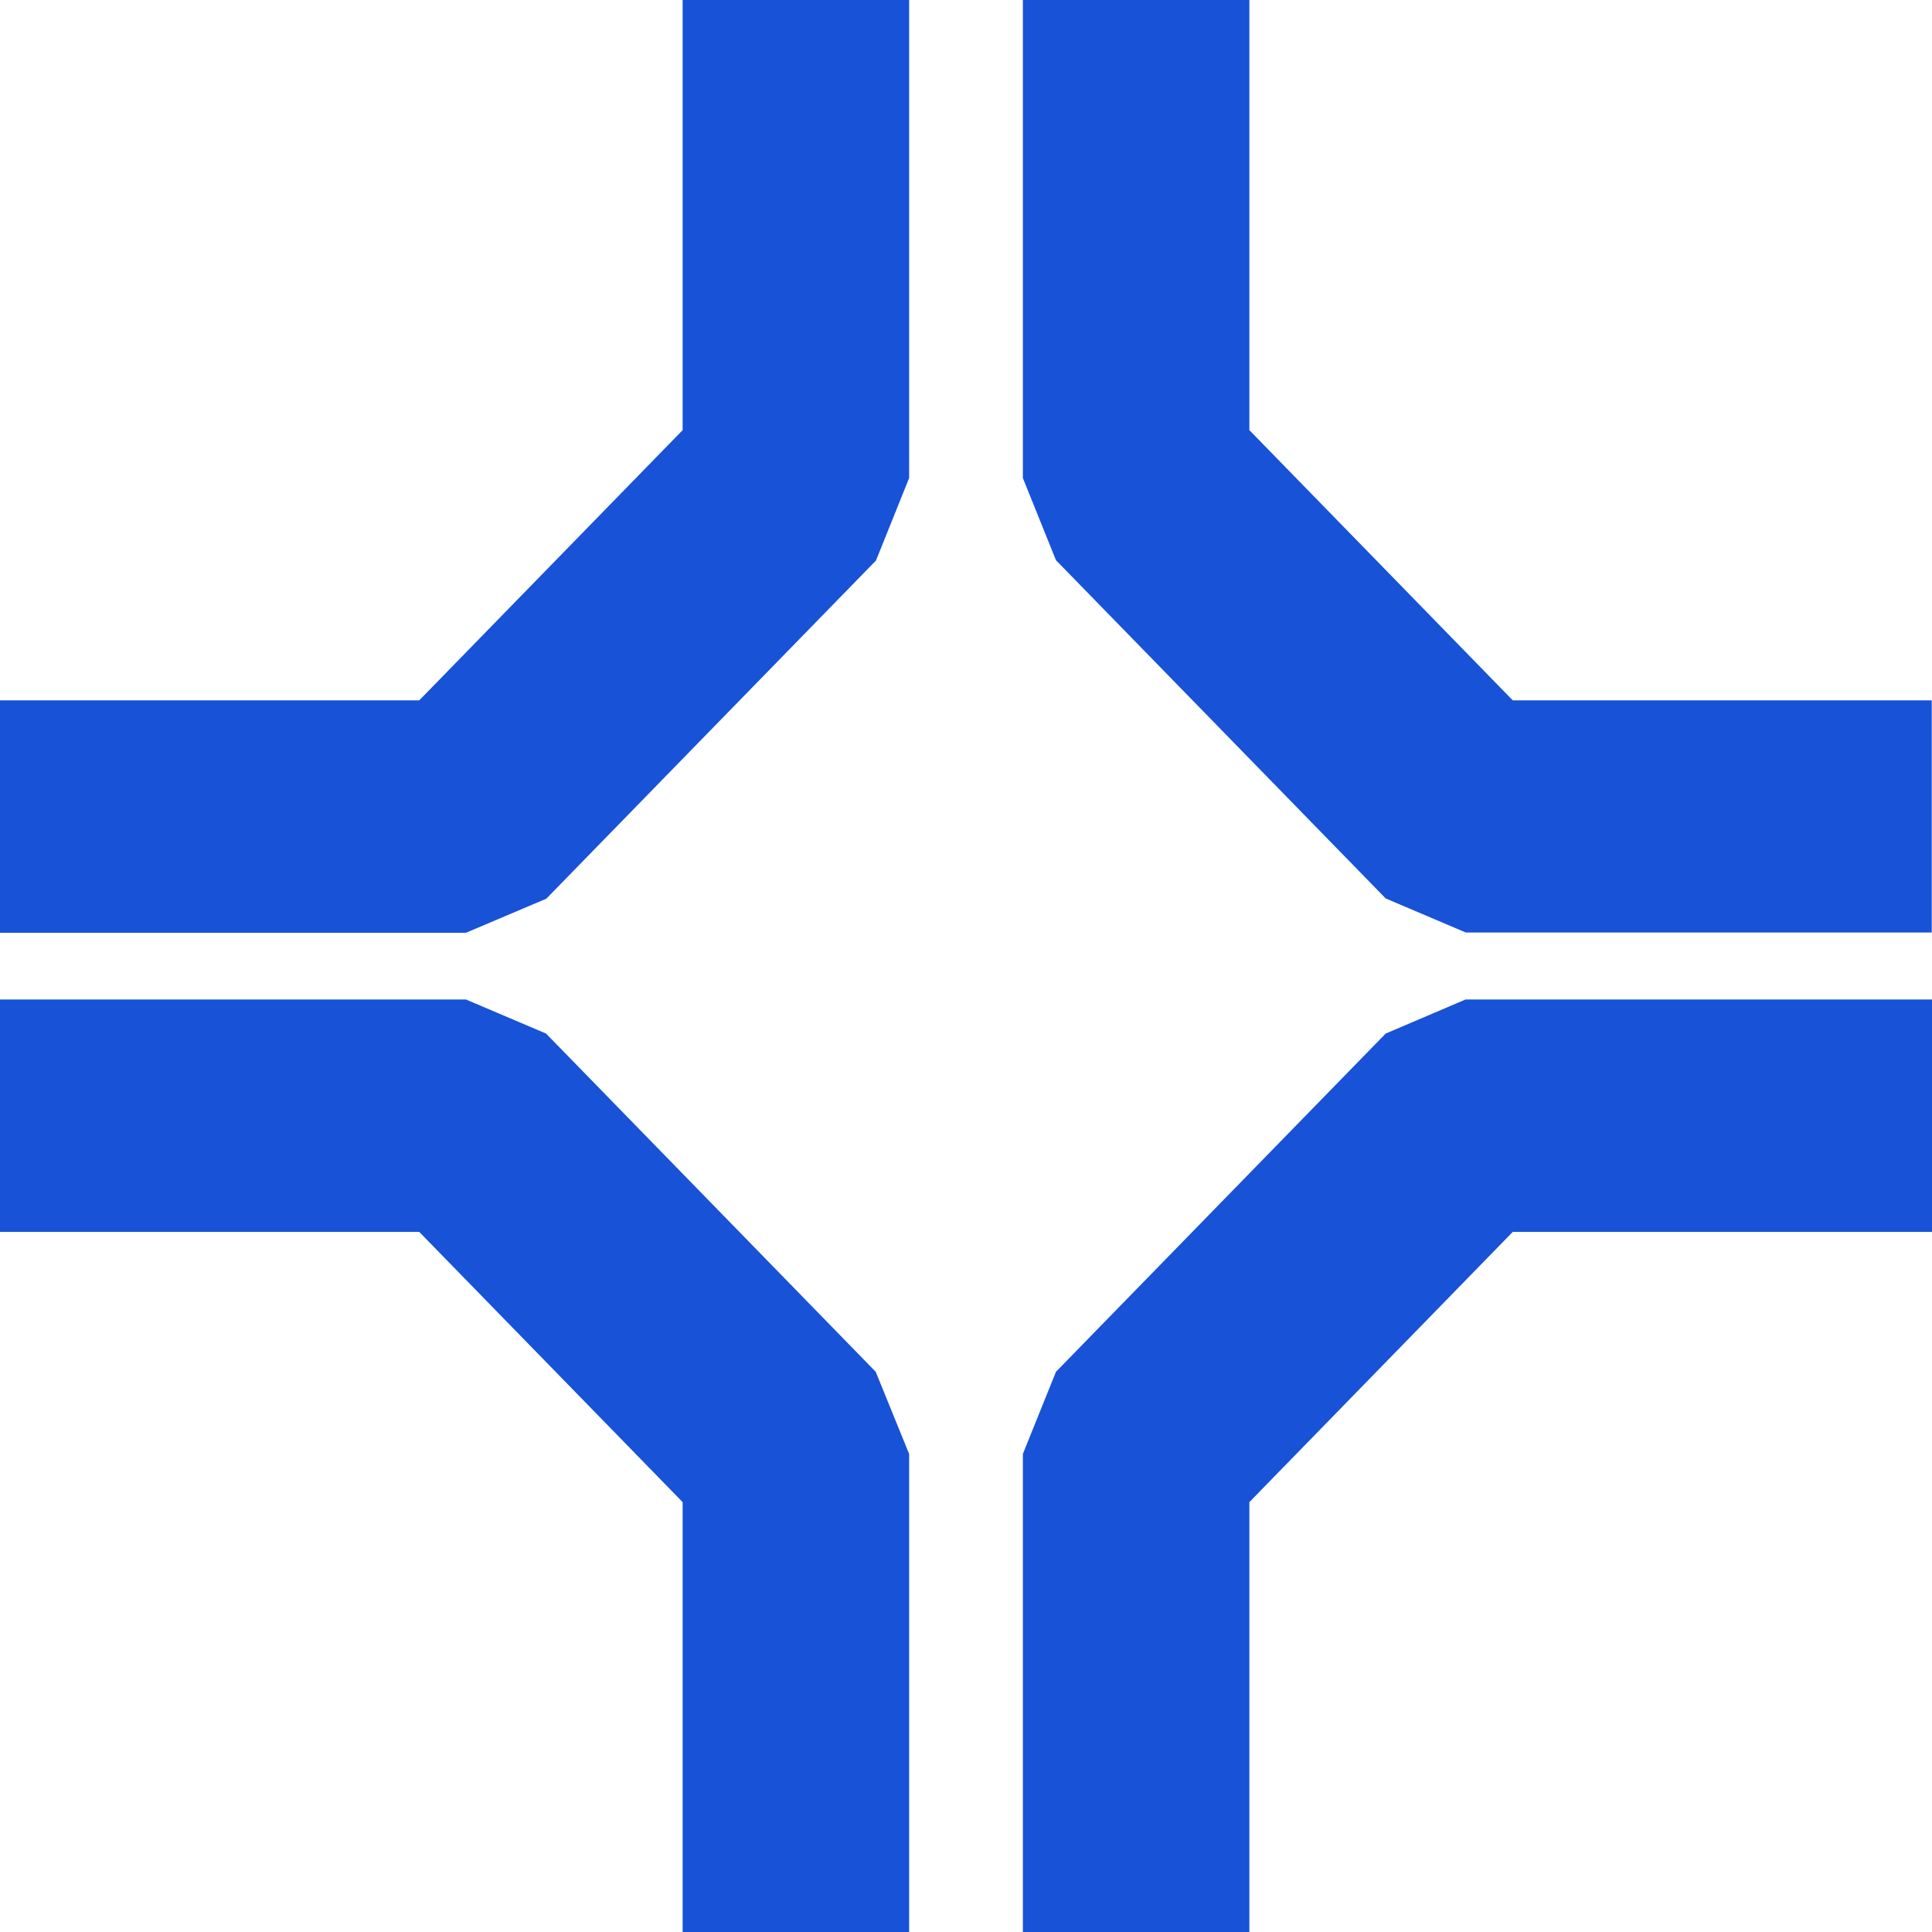 <?xml version="1.0" encoding="UTF-8"?> <svg xmlns="http://www.w3.org/2000/svg" width="30" height="30" viewBox="0 0 30 30" fill="none"> <path d="M14.117 22.577V30H10.6V23.325L6.51 19.129H0V15.52H7.235L8.479 16.049L13.598 21.301L14.117 22.577ZM21.517 16.049L16.397 21.301L15.883 22.577V30H19.4V23.325L23.49 19.129H30V15.52H22.757L21.517 16.049ZM23.49 10.875L19.4 6.679V0H15.883V7.423L16.397 8.699L21.517 13.951L22.761 14.48H29.996V10.875H23.49ZM8.483 13.955L13.602 8.704L14.117 7.423V0H10.6V6.679L6.51 10.875H0V14.484H7.235L8.483 13.955Z" fill="#1752D7"></path> </svg> 
